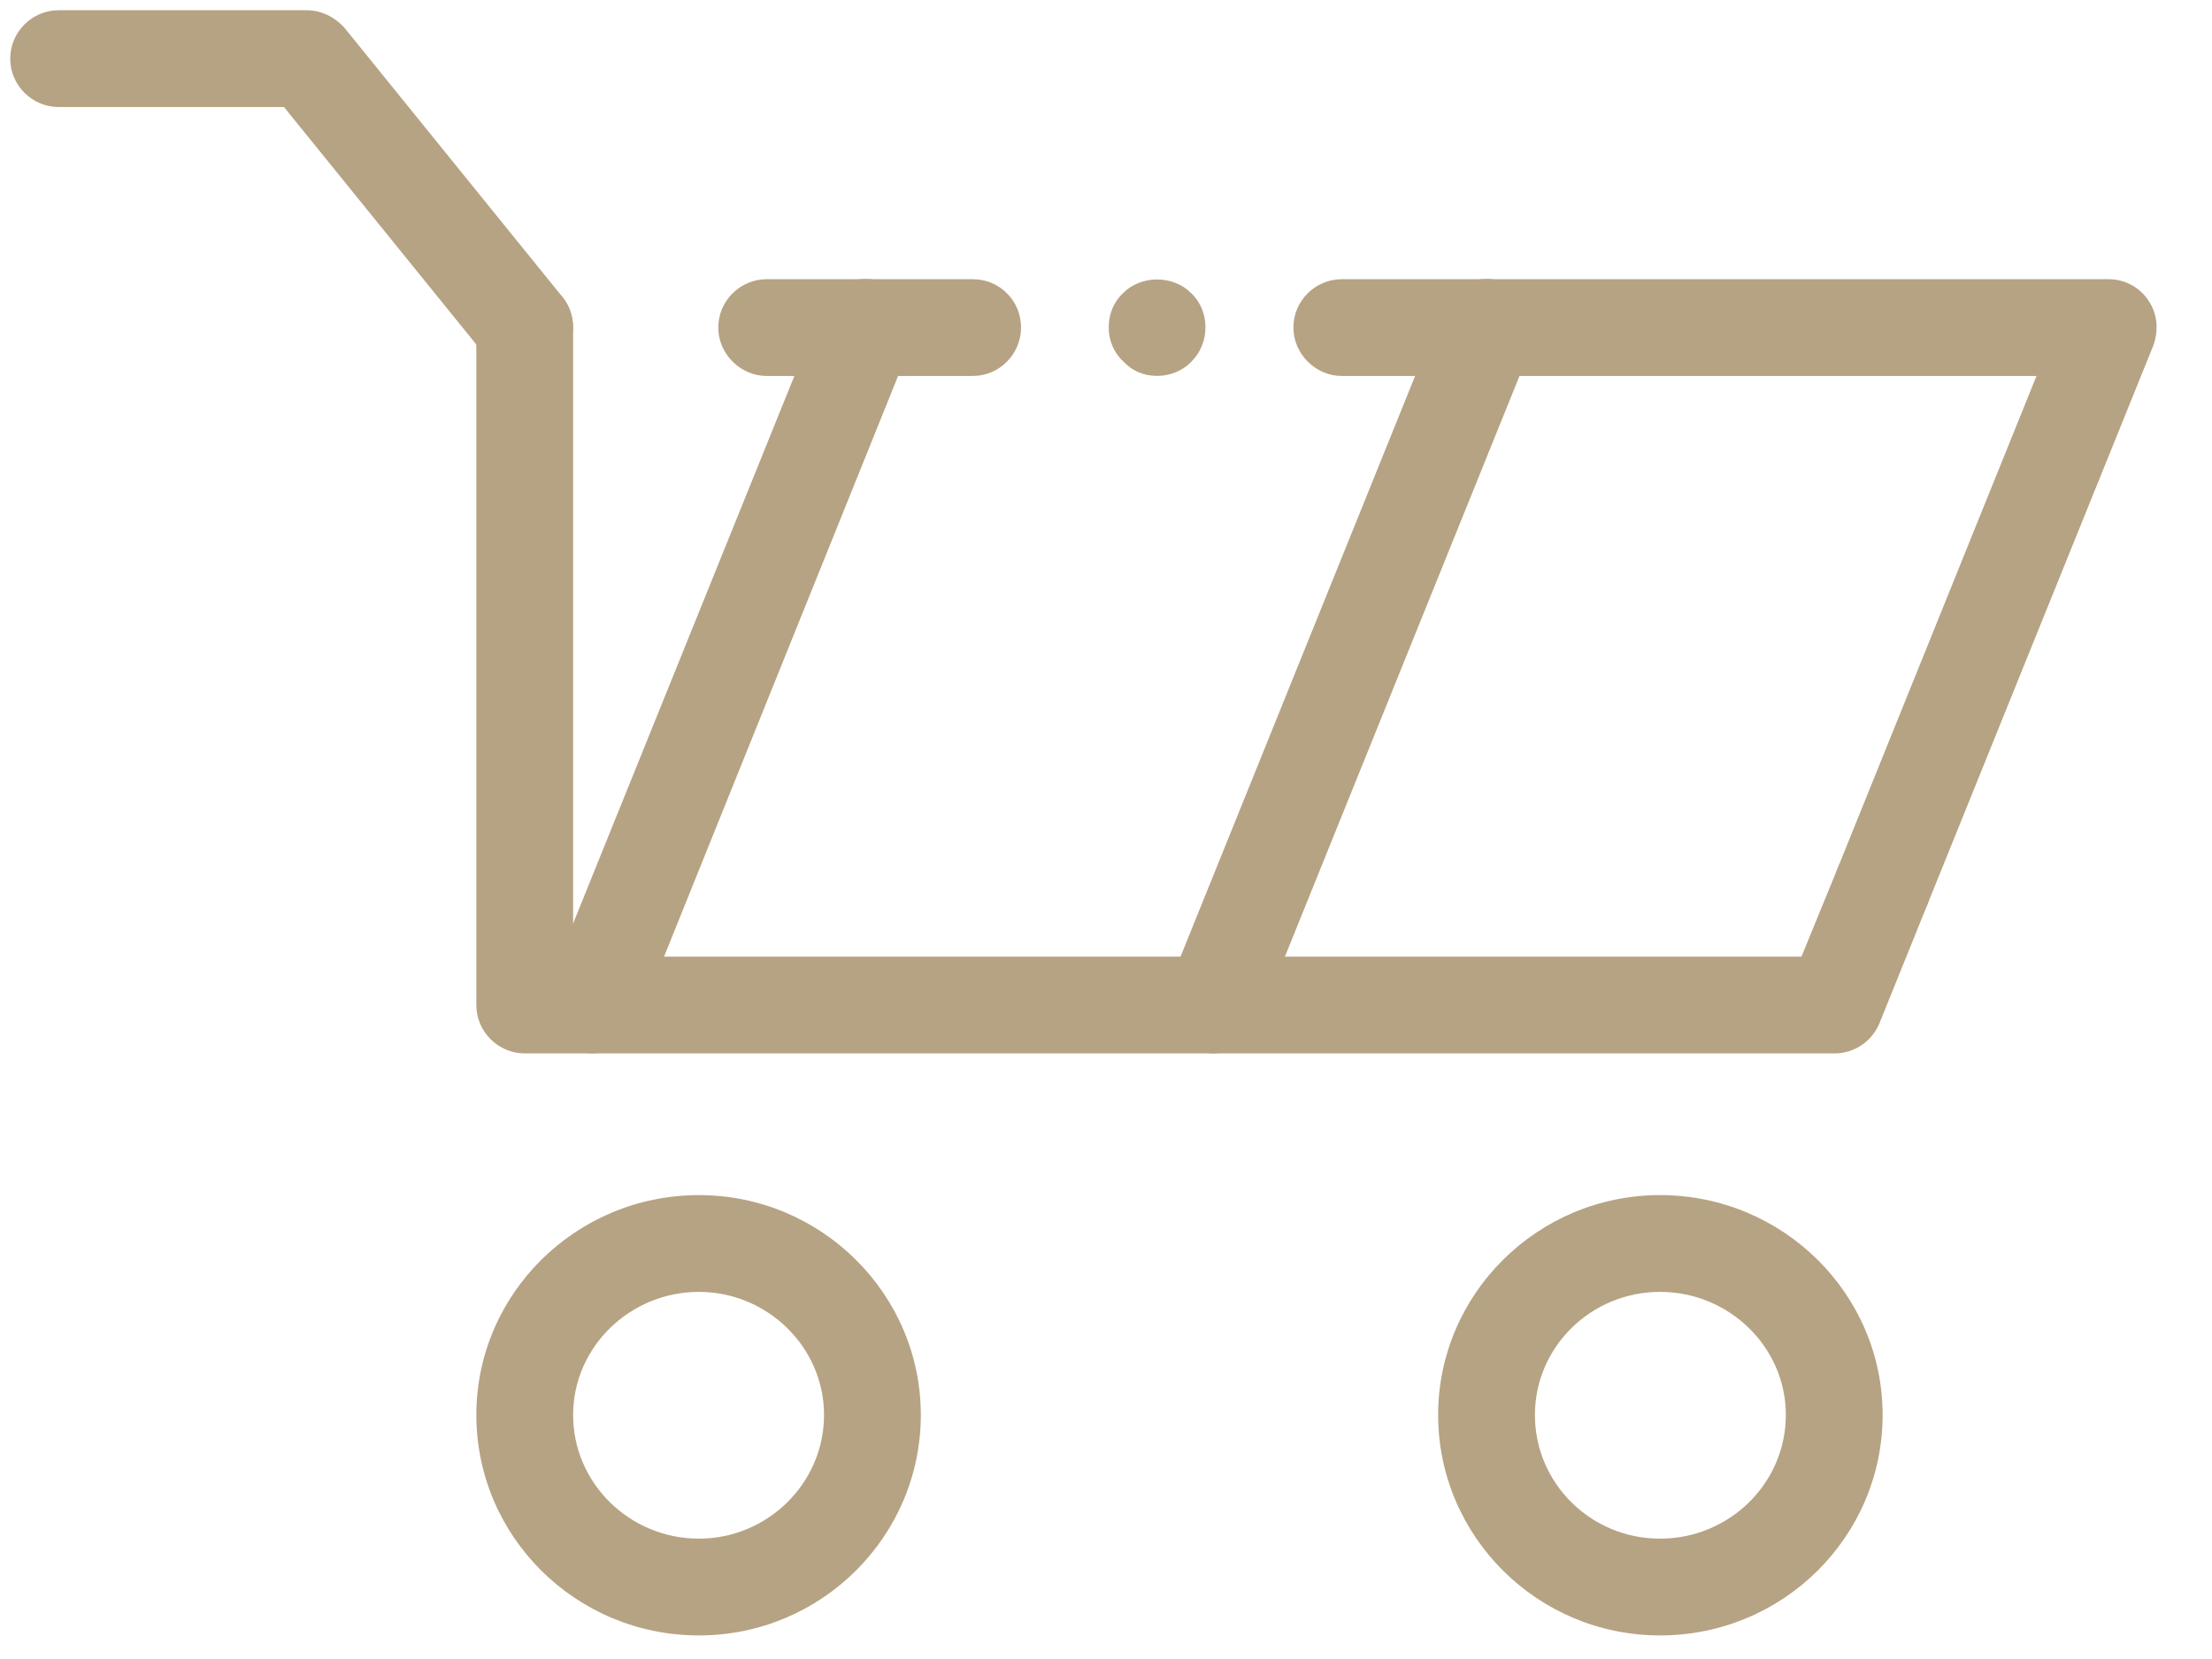 <svg width="32" height="24" viewBox="0 0 32 24" fill="none" xmlns="http://www.w3.org/2000/svg">
<g clip-path="url(#clip0_2293_41860)">
<path fill-rule="evenodd" clip-rule="evenodd" d="M26.541 15.239H7.591C7.211 15.239 6.891 14.929 6.891 14.539V4.739C6.891 4.349 7.211 4.039 7.591 4.039C7.981 4.039 8.291 4.349 8.291 4.739V13.839H26.061L26.581 12.569C26.721 12.209 27.131 12.039 27.491 12.179C27.851 12.329 28.021 12.739 27.881 13.089L27.191 14.799C27.081 15.069 26.821 15.239 26.541 15.239Z" fill="#B6A383"/>
<path fill-rule="evenodd" clip-rule="evenodd" d="M27.231 13.529C27.141 13.529 27.051 13.519 26.961 13.479C26.611 13.339 26.431 12.929 26.581 12.569L29.461 5.439H19.411C19.031 5.439 18.711 5.119 18.711 4.739C18.711 4.349 19.031 4.039 19.411 4.039H30.501C30.731 4.039 30.951 4.149 31.081 4.349C31.211 4.539 31.231 4.779 31.151 4.999L27.881 13.089C27.771 13.369 27.501 13.529 27.231 13.529Z" fill="#B6A383"/>
<path fill-rule="evenodd" clip-rule="evenodd" d="M16.739 5.438C16.549 5.438 16.379 5.368 16.249 5.228C16.109 5.098 16.039 4.918 16.039 4.738C16.039 4.548 16.109 4.368 16.249 4.238C16.509 3.978 16.969 3.978 17.229 4.238C17.369 4.368 17.439 4.548 17.439 4.738C17.439 4.918 17.369 5.098 17.239 5.228C17.109 5.368 16.919 5.438 16.739 5.438Z" fill="#B6A383"/>
<path fill-rule="evenodd" clip-rule="evenodd" d="M14.071 5.439H11.091C10.711 5.439 10.391 5.119 10.391 4.739C10.391 4.349 10.711 4.039 11.091 4.039H14.071C14.461 4.039 14.771 4.349 14.771 4.739C14.771 5.119 14.461 5.439 14.071 5.439Z" fill="#B6A383"/>
<path d="M10.111 18.689C9.111 18.689 8.291 19.489 8.291 20.469C8.291 21.459 9.111 22.259 10.111 22.259C11.101 22.259 11.921 21.459 11.921 20.469C11.921 19.489 11.101 18.689 10.111 18.689ZM10.111 23.659C8.331 23.659 6.891 22.229 6.891 20.469C6.891 18.719 8.331 17.289 10.111 17.289C11.881 17.289 13.321 18.719 13.321 20.469C13.321 22.229 11.881 23.659 10.111 23.659Z" fill="#B6A383"/>
<path d="M24.015 18.689C23.015 18.689 22.205 19.489 22.205 20.469C22.205 21.459 23.015 22.259 24.015 22.259C25.015 22.259 25.835 21.459 25.835 20.469C25.835 19.489 25.015 18.689 24.015 18.689ZM24.015 23.659C22.245 23.659 20.805 22.229 20.805 20.469C20.805 18.719 22.245 17.289 24.015 17.289C25.795 17.289 27.235 18.719 27.235 20.469C27.235 22.229 25.795 23.659 24.015 23.659Z" fill="#B6A383"/>
<path fill-rule="evenodd" clip-rule="evenodd" d="M7.588 5.438C7.388 5.438 7.188 5.348 7.048 5.178L4.108 1.548H0.848C0.468 1.548 0.148 1.238 0.148 0.848C0.148 0.458 0.468 0.148 0.848 0.148H4.438C4.648 0.148 4.848 0.248 4.988 0.408L8.138 4.298C8.378 4.598 8.328 5.038 8.028 5.278C7.898 5.388 7.748 5.438 7.588 5.438Z" fill="#B6A383"/>
<path fill-rule="evenodd" clip-rule="evenodd" d="M8.57 15.238C8.48 15.238 8.39 15.218 8.3 15.188C7.95 15.038 7.77 14.638 7.92 14.278L11.88 4.478C12.02 4.118 12.43 3.938 12.79 4.088C13.15 4.228 13.32 4.638 13.17 4.998L9.22 14.798C9.11 15.068 8.84 15.238 8.57 15.238Z" fill="#B6A383"/>
<path fill-rule="evenodd" clip-rule="evenodd" d="M17.55 15.238C17.46 15.238 17.381 15.218 17.291 15.188C16.93 15.038 16.761 14.638 16.901 14.278L20.86 4.478C21.011 4.118 21.41 3.938 21.77 4.088C22.131 4.228 22.3 4.638 22.16 4.998L18.201 14.798C18.09 15.068 17.831 15.238 17.55 15.238Z" fill="#B6A383"/>
</g>
<defs>
<clipPath id="clip0_2293_41860">
<rect width="32" height="24" fill="white"/>
</clipPath>
</defs>
</svg>
